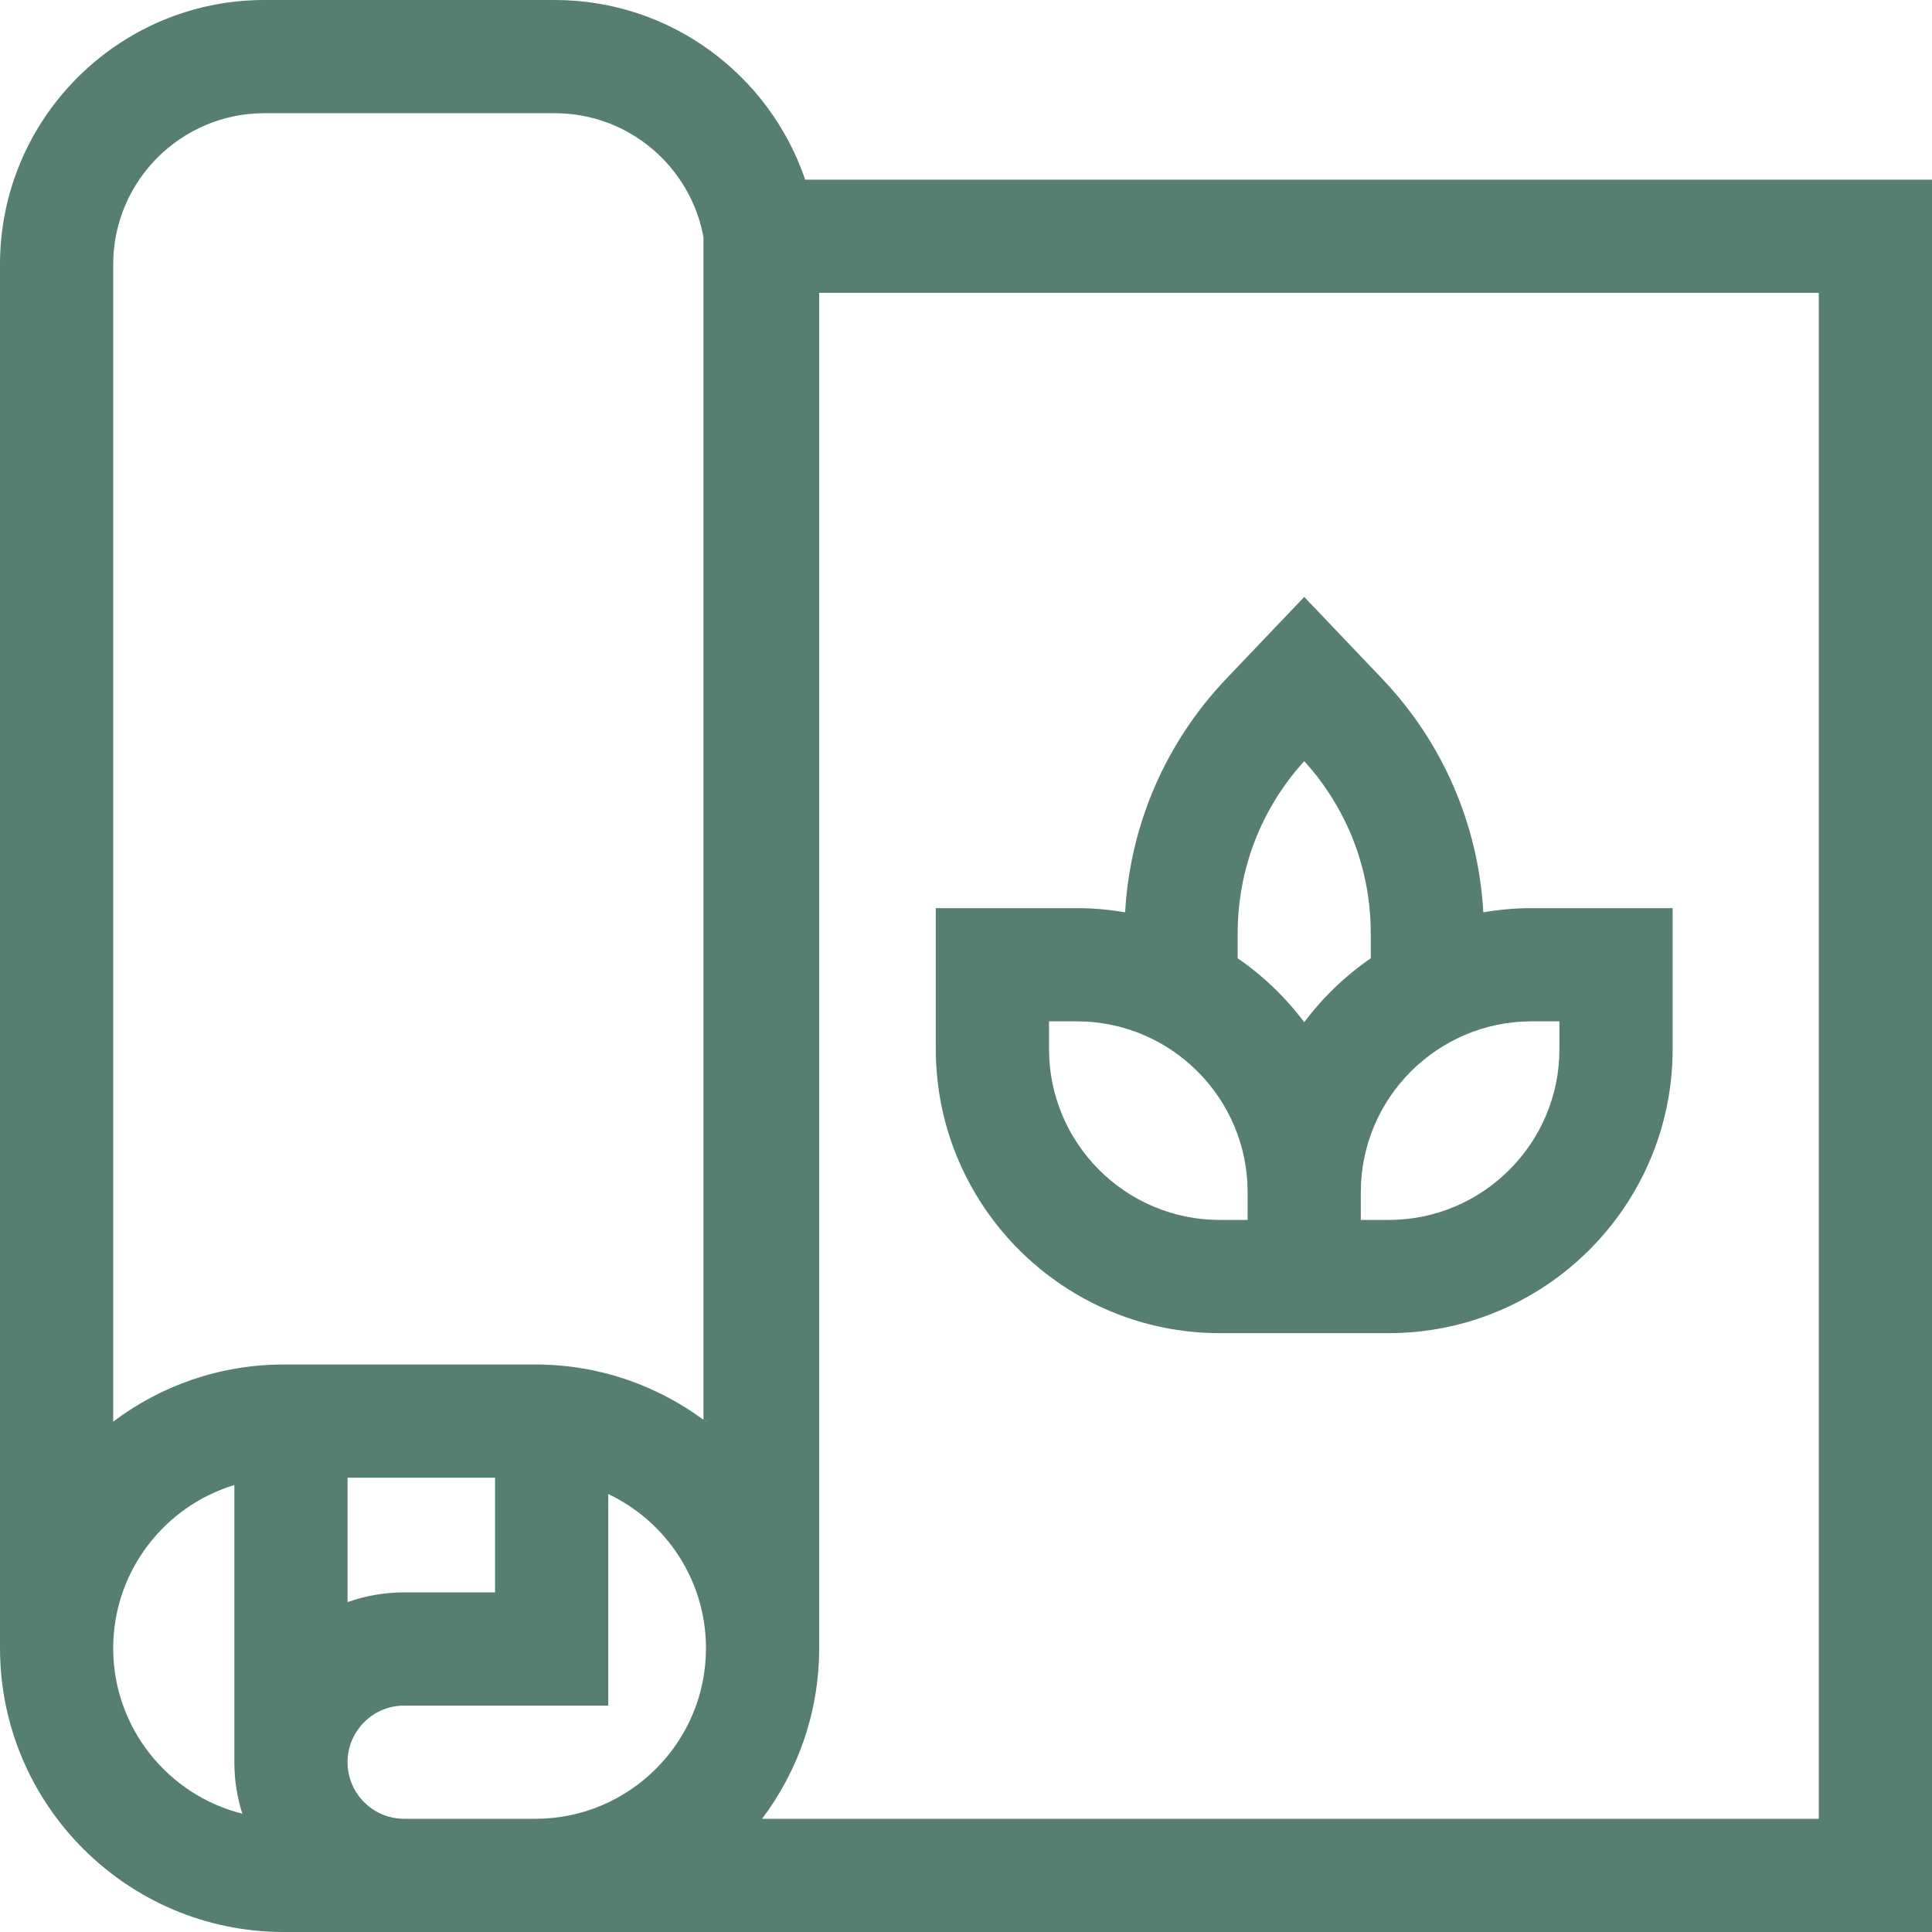 <svg xmlns:xlink="http://www.w3.org/1999/xlink" version="1.1" xmlns="http://www.w3.org/2000/svg" width="300" viewBox="0 0 512 512" height="300" id="Capa_1"><g transform="matrix(1,0,0,1,0,0)" height="100%" width="100%"><g><path stroke-opacity="1" stroke="none" data-original-color="#000000ff" fill-opacity="1" fill="#567e73" d="m213.377 47.604c-9.387-27.647-35.575-47.604-66.355-47.604h-76.952c-38.637 0-70.07 31.433-70.07 70.069v367.008h.007c.149 41.337 33.818 74.923 75.189 74.923h436.804v-464.396zm-26.285 329.146c-.061-.046-.119-.096-.181-.142h.181zm-117.022-346.75h76.953c19.626 0 35.99 14.187 39.404 32.842v313.417c-12.475-9.2-27.876-14.651-44.531-14.651h-66.7c-16.951 0-32.606 5.643-45.196 15.142v-306.681c0-22.094 17.975-40.069 40.07-40.069zm22.035 361.607h39.092v30.393h-24.092c-5.258 0-10.305.915-15 2.58zm-62.105 45.197c0-20.37 13.549-37.629 32.105-43.256v73.452c0 4.757.743 9.346 2.117 13.653-19.637-4.916-34.222-22.711-34.222-43.849zm77.105 45.196c-8.271 0-15-6.729-15-15s6.729-15 15-15h54.092v-56.061c15.293 7.253 25.895 22.844 25.895 40.864 0 24.921-20.275 45.196-45.196 45.196h-34.791zm374.895 0h-280.05c9.448-12.522 15.075-28.078 15.135-44.923h.007v-359.473h264.908z"></path><path stroke-opacity="1" stroke="none" data-original-color="#000000ff" fill-opacity="1" fill="#567e73" d="m323.267 353.299h44.729c41.504 0 75.271-33.767 75.271-75.271v-37.364h-37.364c-4.368 0-8.643.395-12.809 1.113-1.304-23.188-10.707-45.004-26.837-61.934l-20.625-21.648-20.625 21.648c-16.13 16.931-25.533 38.747-26.837 61.934-4.166-.718-8.441-1.113-12.809-1.113h-37.363v37.364c0 41.504 33.765 75.271 75.269 75.271zm89.999-82.635v7.364c0 24.962-20.309 45.271-45.271 45.271h-7.364v-7.364c0-24.962 20.309-45.271 45.271-45.271zm-85.269-23.316c0-16.973 6.25-33.113 17.635-45.635 11.385 12.521 17.635 28.661 17.635 45.635v6.602c-6.754 4.66-12.72 10.384-17.635 16.944-4.915-6.559-10.881-12.283-17.635-16.944zm-49.999 23.316h7.363c24.962 0 45.271 20.309 45.271 45.271v7.364h-7.364c-24.962 0-45.27-20.309-45.27-45.271z"></path></g></g></svg>